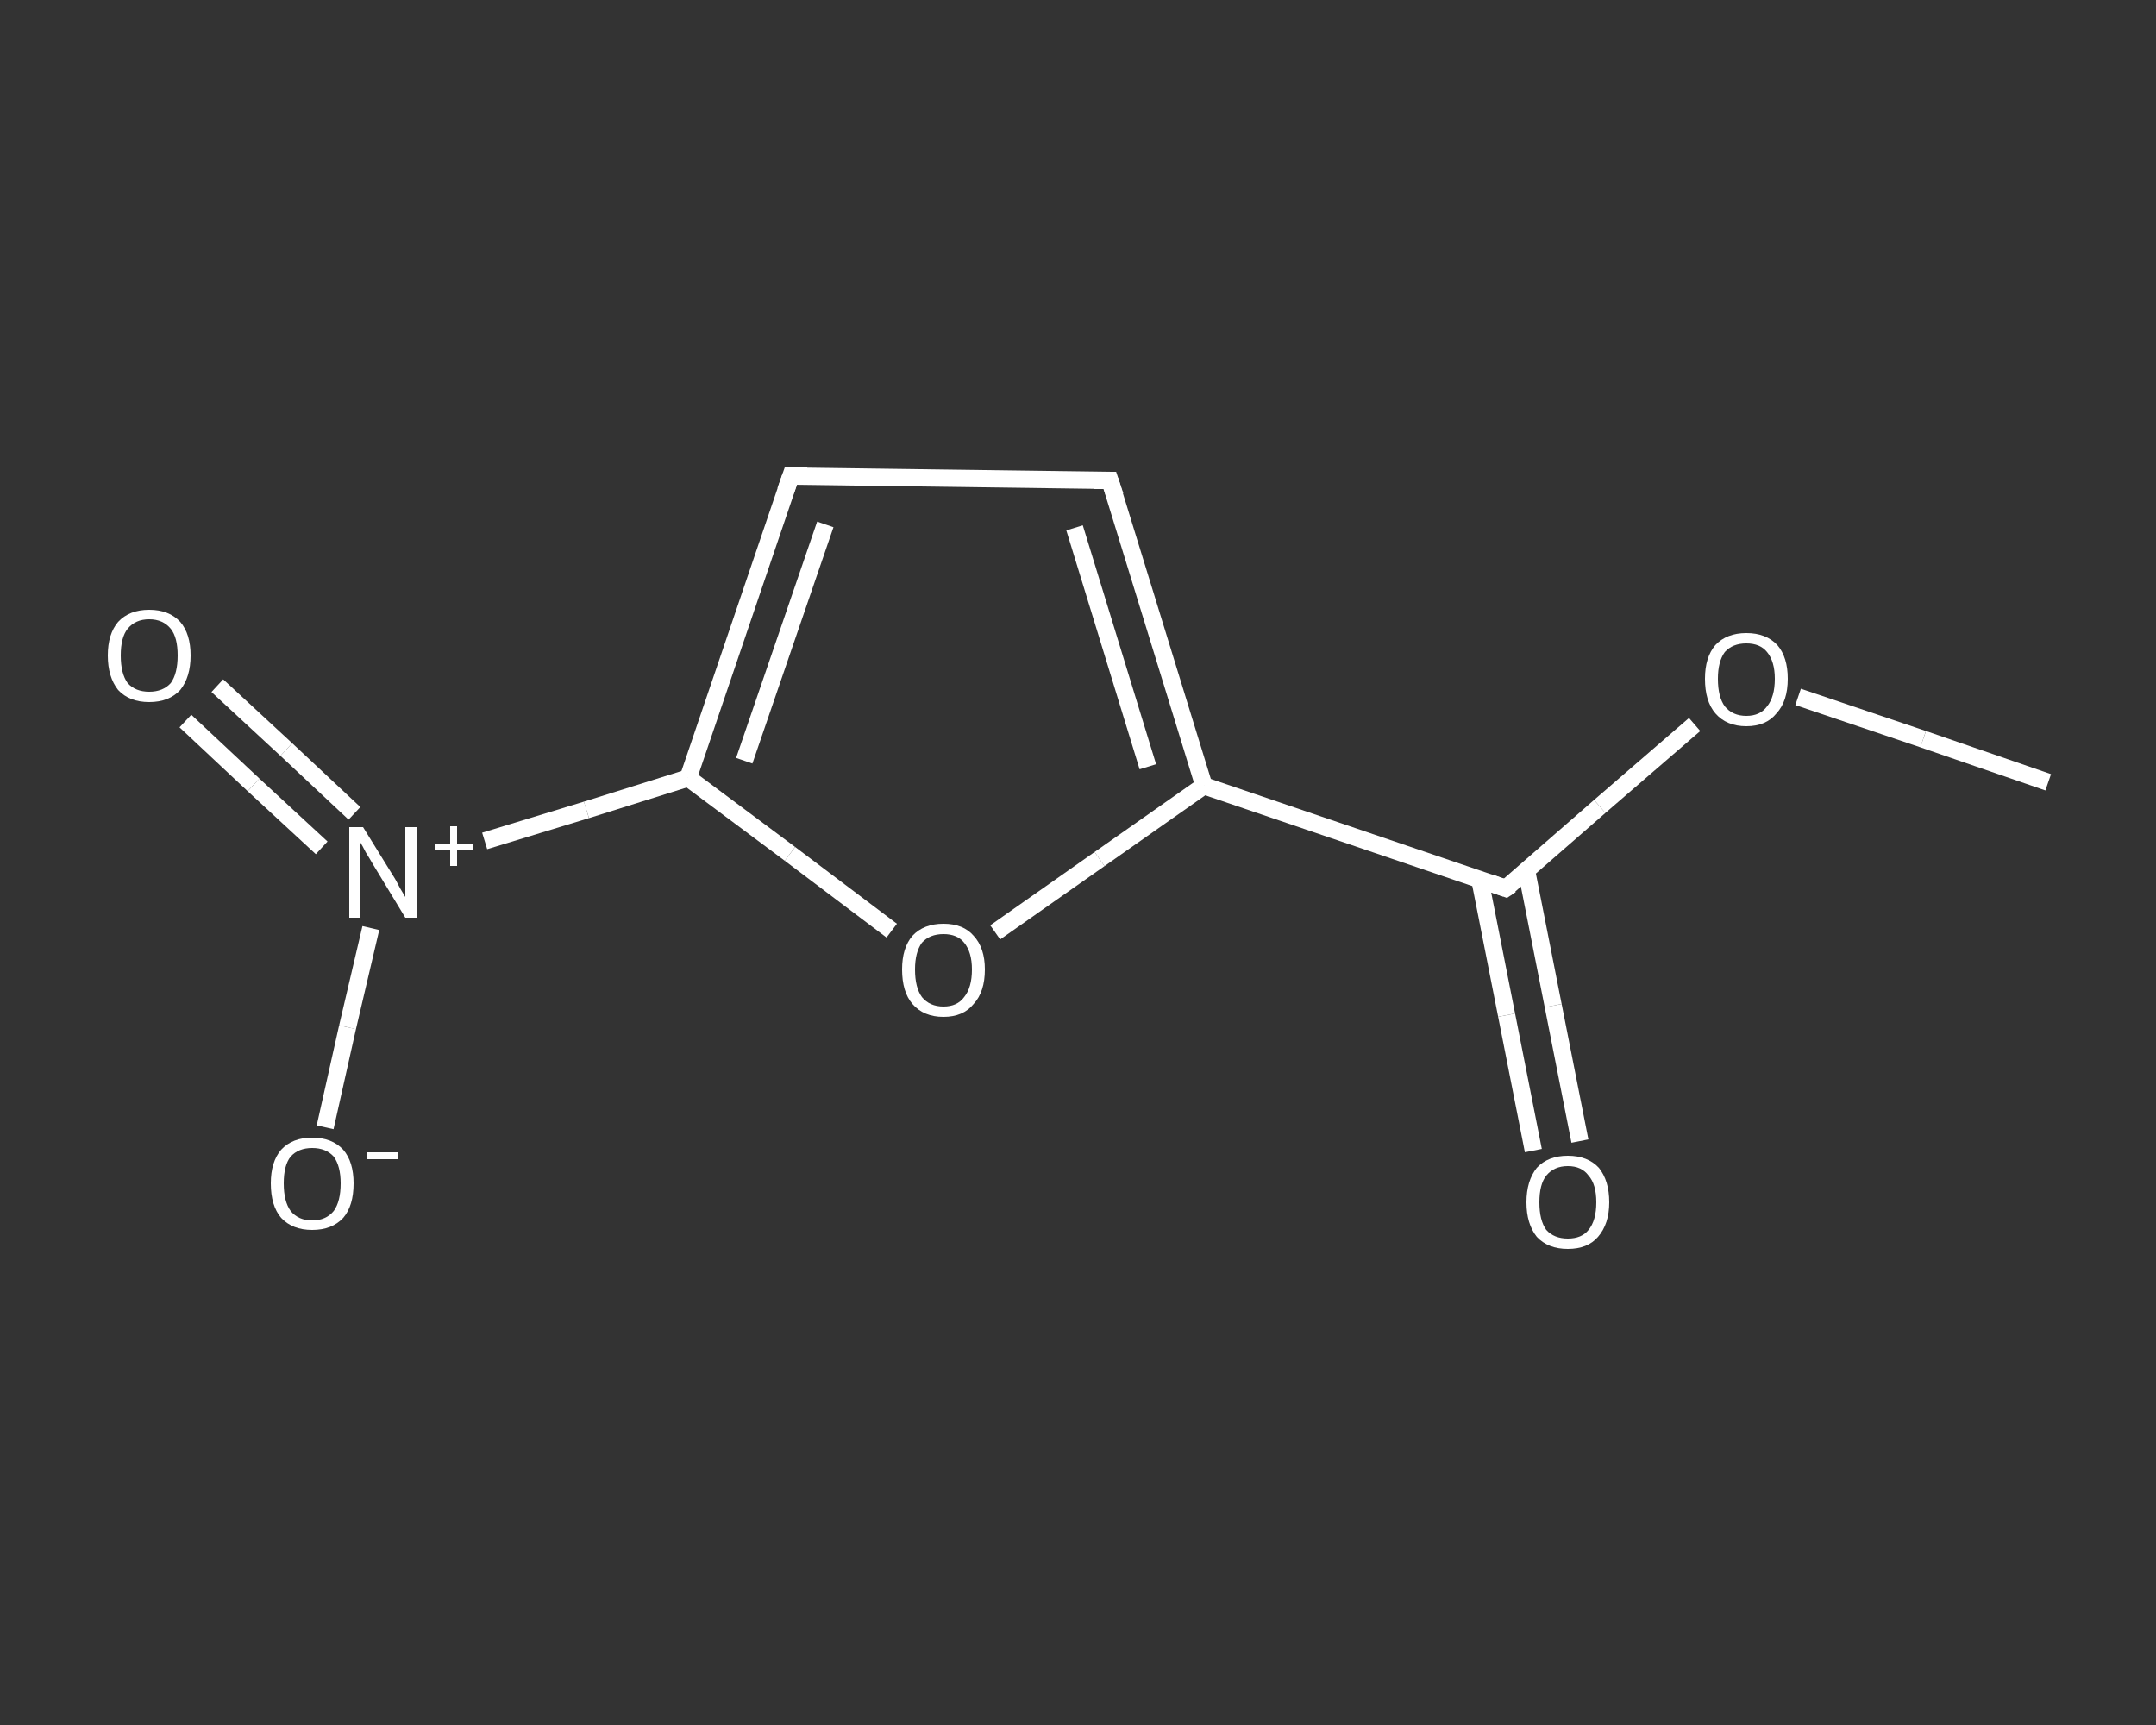 <?xml version='1.0' encoding='iso-8859-1'?>
<svg version='1.1' baseProfile='full'
              xmlns='http://www.w3.org/2000/svg'
                      xmlns:rdkit='http://www.rdkit.org/xml'
                      xmlns:xlink='http://www.w3.org/1999/xlink'
                  xml:space='preserve'
width='250px' height='200px' viewBox='0 0 250 200'>
<rect x="0" y="0" width="250" height="200" fill="#333333" stroke="none"/>
<!-- END OF HEADER -->
<rect style='opacity:1.0;fill:transparent;stroke:none' width='250.0' height='200.0' x='0.0' y='0.0'> </rect>
<path class='bond-0 atom-0 atom-1' d='M 237.5,90.7 L 223.0,85.7' style='fill:none;fill-rule:evenodd;stroke:#FFFFFF;stroke-width:2.0px;stroke-linecap:butt;stroke-linejoin:miter;stroke-opacity:1' />
<path class='bond-0 atom-0 atom-1' d='M 223.0,85.7 L 208.5,80.8' style='fill:none;fill-rule:evenodd;stroke:#FFFFFF;stroke-width:2.0px;stroke-linecap:butt;stroke-linejoin:miter;stroke-opacity:1' />
<path class='bond-1 atom-1 atom-2' d='M 196.5,84.0 L 185.5,93.5' style='fill:none;fill-rule:evenodd;stroke:#FFFFFF;stroke-width:2.0px;stroke-linecap:butt;stroke-linejoin:miter;stroke-opacity:1' />
<path class='bond-1 atom-1 atom-2' d='M 185.5,93.5 L 174.6,103.0' style='fill:none;fill-rule:evenodd;stroke:#FFFFFF;stroke-width:2.0px;stroke-linecap:butt;stroke-linejoin:miter;stroke-opacity:1' />
<path class='bond-2 atom-2 atom-3' d='M 171.6,102.0 L 174.7,117.7' style='fill:none;fill-rule:evenodd;stroke:#FFFFFF;stroke-width:2.0px;stroke-linecap:butt;stroke-linejoin:miter;stroke-opacity:1' />
<path class='bond-2 atom-2 atom-3' d='M 174.7,117.7 L 177.8,133.4' style='fill:none;fill-rule:evenodd;stroke:#FFFFFF;stroke-width:2.0px;stroke-linecap:butt;stroke-linejoin:miter;stroke-opacity:1' />
<path class='bond-2 atom-2 atom-3' d='M 177.0,100.9 L 180.1,116.6' style='fill:none;fill-rule:evenodd;stroke:#FFFFFF;stroke-width:2.0px;stroke-linecap:butt;stroke-linejoin:miter;stroke-opacity:1' />
<path class='bond-2 atom-2 atom-3' d='M 180.1,116.6 L 183.2,132.3' style='fill:none;fill-rule:evenodd;stroke:#FFFFFF;stroke-width:2.0px;stroke-linecap:butt;stroke-linejoin:miter;stroke-opacity:1' />
<path class='bond-3 atom-2 atom-4' d='M 174.6,103.0 L 139.6,91.1' style='fill:none;fill-rule:evenodd;stroke:#FFFFFF;stroke-width:2.0px;stroke-linecap:butt;stroke-linejoin:miter;stroke-opacity:1' />
<path class='bond-4 atom-4 atom-5' d='M 139.6,91.1 L 128.7,55.7' style='fill:none;fill-rule:evenodd;stroke:#FFFFFF;stroke-width:2.0px;stroke-linecap:butt;stroke-linejoin:miter;stroke-opacity:1' />
<path class='bond-4 atom-4 atom-5' d='M 133.1,88.9 L 124.6,61.2' style='fill:none;fill-rule:evenodd;stroke:#FFFFFF;stroke-width:2.0px;stroke-linecap:butt;stroke-linejoin:miter;stroke-opacity:1' />
<path class='bond-5 atom-5 atom-6' d='M 128.7,55.7 L 91.7,55.2' style='fill:none;fill-rule:evenodd;stroke:#FFFFFF;stroke-width:2.0px;stroke-linecap:butt;stroke-linejoin:miter;stroke-opacity:1' />
<path class='bond-6 atom-6 atom-7' d='M 91.7,55.2 L 79.8,90.2' style='fill:none;fill-rule:evenodd;stroke:#FFFFFF;stroke-width:2.0px;stroke-linecap:butt;stroke-linejoin:miter;stroke-opacity:1' />
<path class='bond-6 atom-6 atom-7' d='M 95.7,60.8 L 86.3,88.2' style='fill:none;fill-rule:evenodd;stroke:#FFFFFF;stroke-width:2.0px;stroke-linecap:butt;stroke-linejoin:miter;stroke-opacity:1' />
<path class='bond-7 atom-7 atom-8' d='M 79.8,90.2 L 68.0,93.9' style='fill:none;fill-rule:evenodd;stroke:#FFFFFF;stroke-width:2.0px;stroke-linecap:butt;stroke-linejoin:miter;stroke-opacity:1' />
<path class='bond-7 atom-7 atom-8' d='M 68.0,93.9 L 56.2,97.5' style='fill:none;fill-rule:evenodd;stroke:#FFFFFF;stroke-width:2.0px;stroke-linecap:butt;stroke-linejoin:miter;stroke-opacity:1' />
<path class='bond-8 atom-8 atom-9' d='M 41.1,94.3 L 33.2,86.9' style='fill:none;fill-rule:evenodd;stroke:#FFFFFF;stroke-width:2.0px;stroke-linecap:butt;stroke-linejoin:miter;stroke-opacity:1' />
<path class='bond-8 atom-8 atom-9' d='M 33.2,86.9 L 25.2,79.5' style='fill:none;fill-rule:evenodd;stroke:#FFFFFF;stroke-width:2.0px;stroke-linecap:butt;stroke-linejoin:miter;stroke-opacity:1' />
<path class='bond-8 atom-8 atom-9' d='M 37.3,98.3 L 29.4,91.0' style='fill:none;fill-rule:evenodd;stroke:#FFFFFF;stroke-width:2.0px;stroke-linecap:butt;stroke-linejoin:miter;stroke-opacity:1' />
<path class='bond-8 atom-8 atom-9' d='M 29.4,91.0 L 21.5,83.6' style='fill:none;fill-rule:evenodd;stroke:#FFFFFF;stroke-width:2.0px;stroke-linecap:butt;stroke-linejoin:miter;stroke-opacity:1' />
<path class='bond-9 atom-8 atom-10' d='M 43.0,107.6 L 40.3,119.1' style='fill:none;fill-rule:evenodd;stroke:#FFFFFF;stroke-width:2.0px;stroke-linecap:butt;stroke-linejoin:miter;stroke-opacity:1' />
<path class='bond-9 atom-8 atom-10' d='M 40.3,119.1 L 37.7,130.7' style='fill:none;fill-rule:evenodd;stroke:#FFFFFF;stroke-width:2.0px;stroke-linecap:butt;stroke-linejoin:miter;stroke-opacity:1' />
<path class='bond-10 atom-7 atom-11' d='M 79.8,90.2 L 91.6,99.0' style='fill:none;fill-rule:evenodd;stroke:#FFFFFF;stroke-width:2.0px;stroke-linecap:butt;stroke-linejoin:miter;stroke-opacity:1' />
<path class='bond-10 atom-7 atom-11' d='M 91.6,99.0 L 103.4,107.9' style='fill:none;fill-rule:evenodd;stroke:#FFFFFF;stroke-width:2.0px;stroke-linecap:butt;stroke-linejoin:miter;stroke-opacity:1' />
<path class='bond-11 atom-11 atom-4' d='M 115.4,108.1 L 127.5,99.6' style='fill:none;fill-rule:evenodd;stroke:#FFFFFF;stroke-width:2.0px;stroke-linecap:butt;stroke-linejoin:miter;stroke-opacity:1' />
<path class='bond-11 atom-11 atom-4' d='M 127.5,99.6 L 139.6,91.1' style='fill:none;fill-rule:evenodd;stroke:#FFFFFF;stroke-width:2.0px;stroke-linecap:butt;stroke-linejoin:miter;stroke-opacity:1' />
<path d='M 175.2,102.6 L 174.6,103.0 L 172.9,102.4' style='fill:none;stroke:#FFFFFF;stroke-width:2.0px;stroke-linecap:butt;stroke-linejoin:miter;stroke-opacity:1;' />
<path d='M 129.3,57.5 L 128.7,55.7 L 126.9,55.7' style='fill:none;stroke:#FFFFFF;stroke-width:2.0px;stroke-linecap:butt;stroke-linejoin:miter;stroke-opacity:1;' />
<path d='M 93.6,55.2 L 91.7,55.2 L 91.1,56.9' style='fill:none;stroke:#FFFFFF;stroke-width:2.0px;stroke-linecap:butt;stroke-linejoin:miter;stroke-opacity:1;' />
<path class='atom-1' d='M 197.7 78.7
Q 197.7 76.2, 198.9 74.8
Q 200.2 73.4, 202.5 73.4
Q 204.8 73.4, 206.1 74.8
Q 207.3 76.2, 207.3 78.7
Q 207.3 81.3, 206.0 82.7
Q 204.8 84.2, 202.5 84.2
Q 200.2 84.2, 198.9 82.7
Q 197.7 81.3, 197.7 78.7
M 202.5 83.0
Q 204.1 83.0, 204.9 81.9
Q 205.8 80.8, 205.8 78.7
Q 205.8 76.7, 204.9 75.6
Q 204.1 74.6, 202.5 74.6
Q 200.9 74.6, 200.0 75.6
Q 199.2 76.7, 199.2 78.7
Q 199.2 80.8, 200.0 81.9
Q 200.9 83.0, 202.5 83.0
' fill='#FFFFFF'/>
<path class='atom-3' d='M 177.0 139.4
Q 177.0 136.9, 178.2 135.4
Q 179.5 134.0, 181.8 134.0
Q 184.1 134.0, 185.4 135.4
Q 186.6 136.9, 186.6 139.4
Q 186.6 141.9, 185.3 143.4
Q 184.1 144.8, 181.8 144.8
Q 179.5 144.8, 178.2 143.4
Q 177.0 141.9, 177.0 139.4
M 181.8 143.6
Q 183.4 143.6, 184.2 142.6
Q 185.1 141.5, 185.1 139.4
Q 185.1 137.3, 184.2 136.3
Q 183.4 135.2, 181.8 135.2
Q 180.2 135.2, 179.3 136.3
Q 178.5 137.3, 178.5 139.4
Q 178.5 141.5, 179.3 142.6
Q 180.2 143.6, 181.8 143.6
' fill='#FFFFFF'/>
<path class='atom-8' d='M 42.1 95.9
L 45.5 101.4
Q 45.9 102.0, 46.4 103.0
Q 47.0 104.0, 47.0 104.0
L 47.0 95.9
L 48.4 95.9
L 48.4 106.4
L 47.0 106.4
L 43.3 100.3
Q 42.9 99.6, 42.4 98.8
Q 42.0 98.0, 41.8 97.7
L 41.8 106.4
L 40.5 106.4
L 40.5 95.9
L 42.1 95.9
' fill='#FFFFFF'/>
<path class='atom-8' d='M 50.4 97.8
L 52.2 97.8
L 52.2 95.8
L 53.0 95.8
L 53.0 97.8
L 54.9 97.8
L 54.9 98.5
L 53.0 98.5
L 53.0 100.4
L 52.2 100.4
L 52.2 98.5
L 50.4 98.5
L 50.4 97.8
' fill='#FFFFFF'/>
<path class='atom-9' d='M 12.5 76.0
Q 12.5 73.5, 13.7 72.1
Q 15.0 70.7, 17.3 70.7
Q 19.6 70.7, 20.9 72.1
Q 22.1 73.5, 22.1 76.0
Q 22.1 78.5, 20.9 80.0
Q 19.6 81.4, 17.3 81.4
Q 15.0 81.4, 13.7 80.0
Q 12.5 78.5, 12.5 76.0
M 17.3 80.2
Q 18.9 80.2, 19.8 79.2
Q 20.6 78.1, 20.6 76.0
Q 20.6 73.9, 19.8 72.9
Q 18.9 71.8, 17.3 71.8
Q 15.7 71.8, 14.8 72.9
Q 14.0 73.9, 14.0 76.0
Q 14.0 78.1, 14.8 79.2
Q 15.7 80.2, 17.3 80.2
' fill='#FFFFFF'/>
<path class='atom-10' d='M 31.4 137.2
Q 31.4 134.7, 32.6 133.3
Q 33.9 131.9, 36.2 131.9
Q 38.5 131.9, 39.8 133.3
Q 41.0 134.7, 41.0 137.2
Q 41.0 139.8, 39.8 141.2
Q 38.5 142.6, 36.2 142.6
Q 33.9 142.6, 32.6 141.2
Q 31.4 139.8, 31.4 137.2
M 36.2 141.5
Q 37.8 141.5, 38.7 140.4
Q 39.5 139.3, 39.5 137.2
Q 39.5 135.2, 38.7 134.1
Q 37.8 133.1, 36.2 133.1
Q 34.6 133.1, 33.7 134.1
Q 32.9 135.1, 32.9 137.2
Q 32.9 139.3, 33.7 140.4
Q 34.6 141.5, 36.2 141.5
' fill='#FFFFFF'/>
<path class='atom-10' d='M 42.5 133.6
L 46.1 133.6
L 46.1 134.4
L 42.5 134.4
L 42.5 133.6
' fill='#FFFFFF'/>
<path class='atom-11' d='M 104.6 112.4
Q 104.6 109.9, 105.8 108.5
Q 107.1 107.1, 109.4 107.1
Q 111.7 107.1, 112.9 108.5
Q 114.2 109.9, 114.2 112.4
Q 114.2 115.0, 112.9 116.4
Q 111.7 117.9, 109.4 117.9
Q 107.1 117.9, 105.8 116.4
Q 104.6 115.0, 104.6 112.4
M 109.4 116.7
Q 111.0 116.7, 111.8 115.6
Q 112.7 114.5, 112.7 112.4
Q 112.7 110.4, 111.8 109.3
Q 111.0 108.3, 109.4 108.3
Q 107.8 108.3, 106.9 109.3
Q 106.1 110.4, 106.1 112.4
Q 106.1 114.5, 106.9 115.6
Q 107.8 116.7, 109.4 116.7
' fill='#FFFFFF'/>
</svg>
